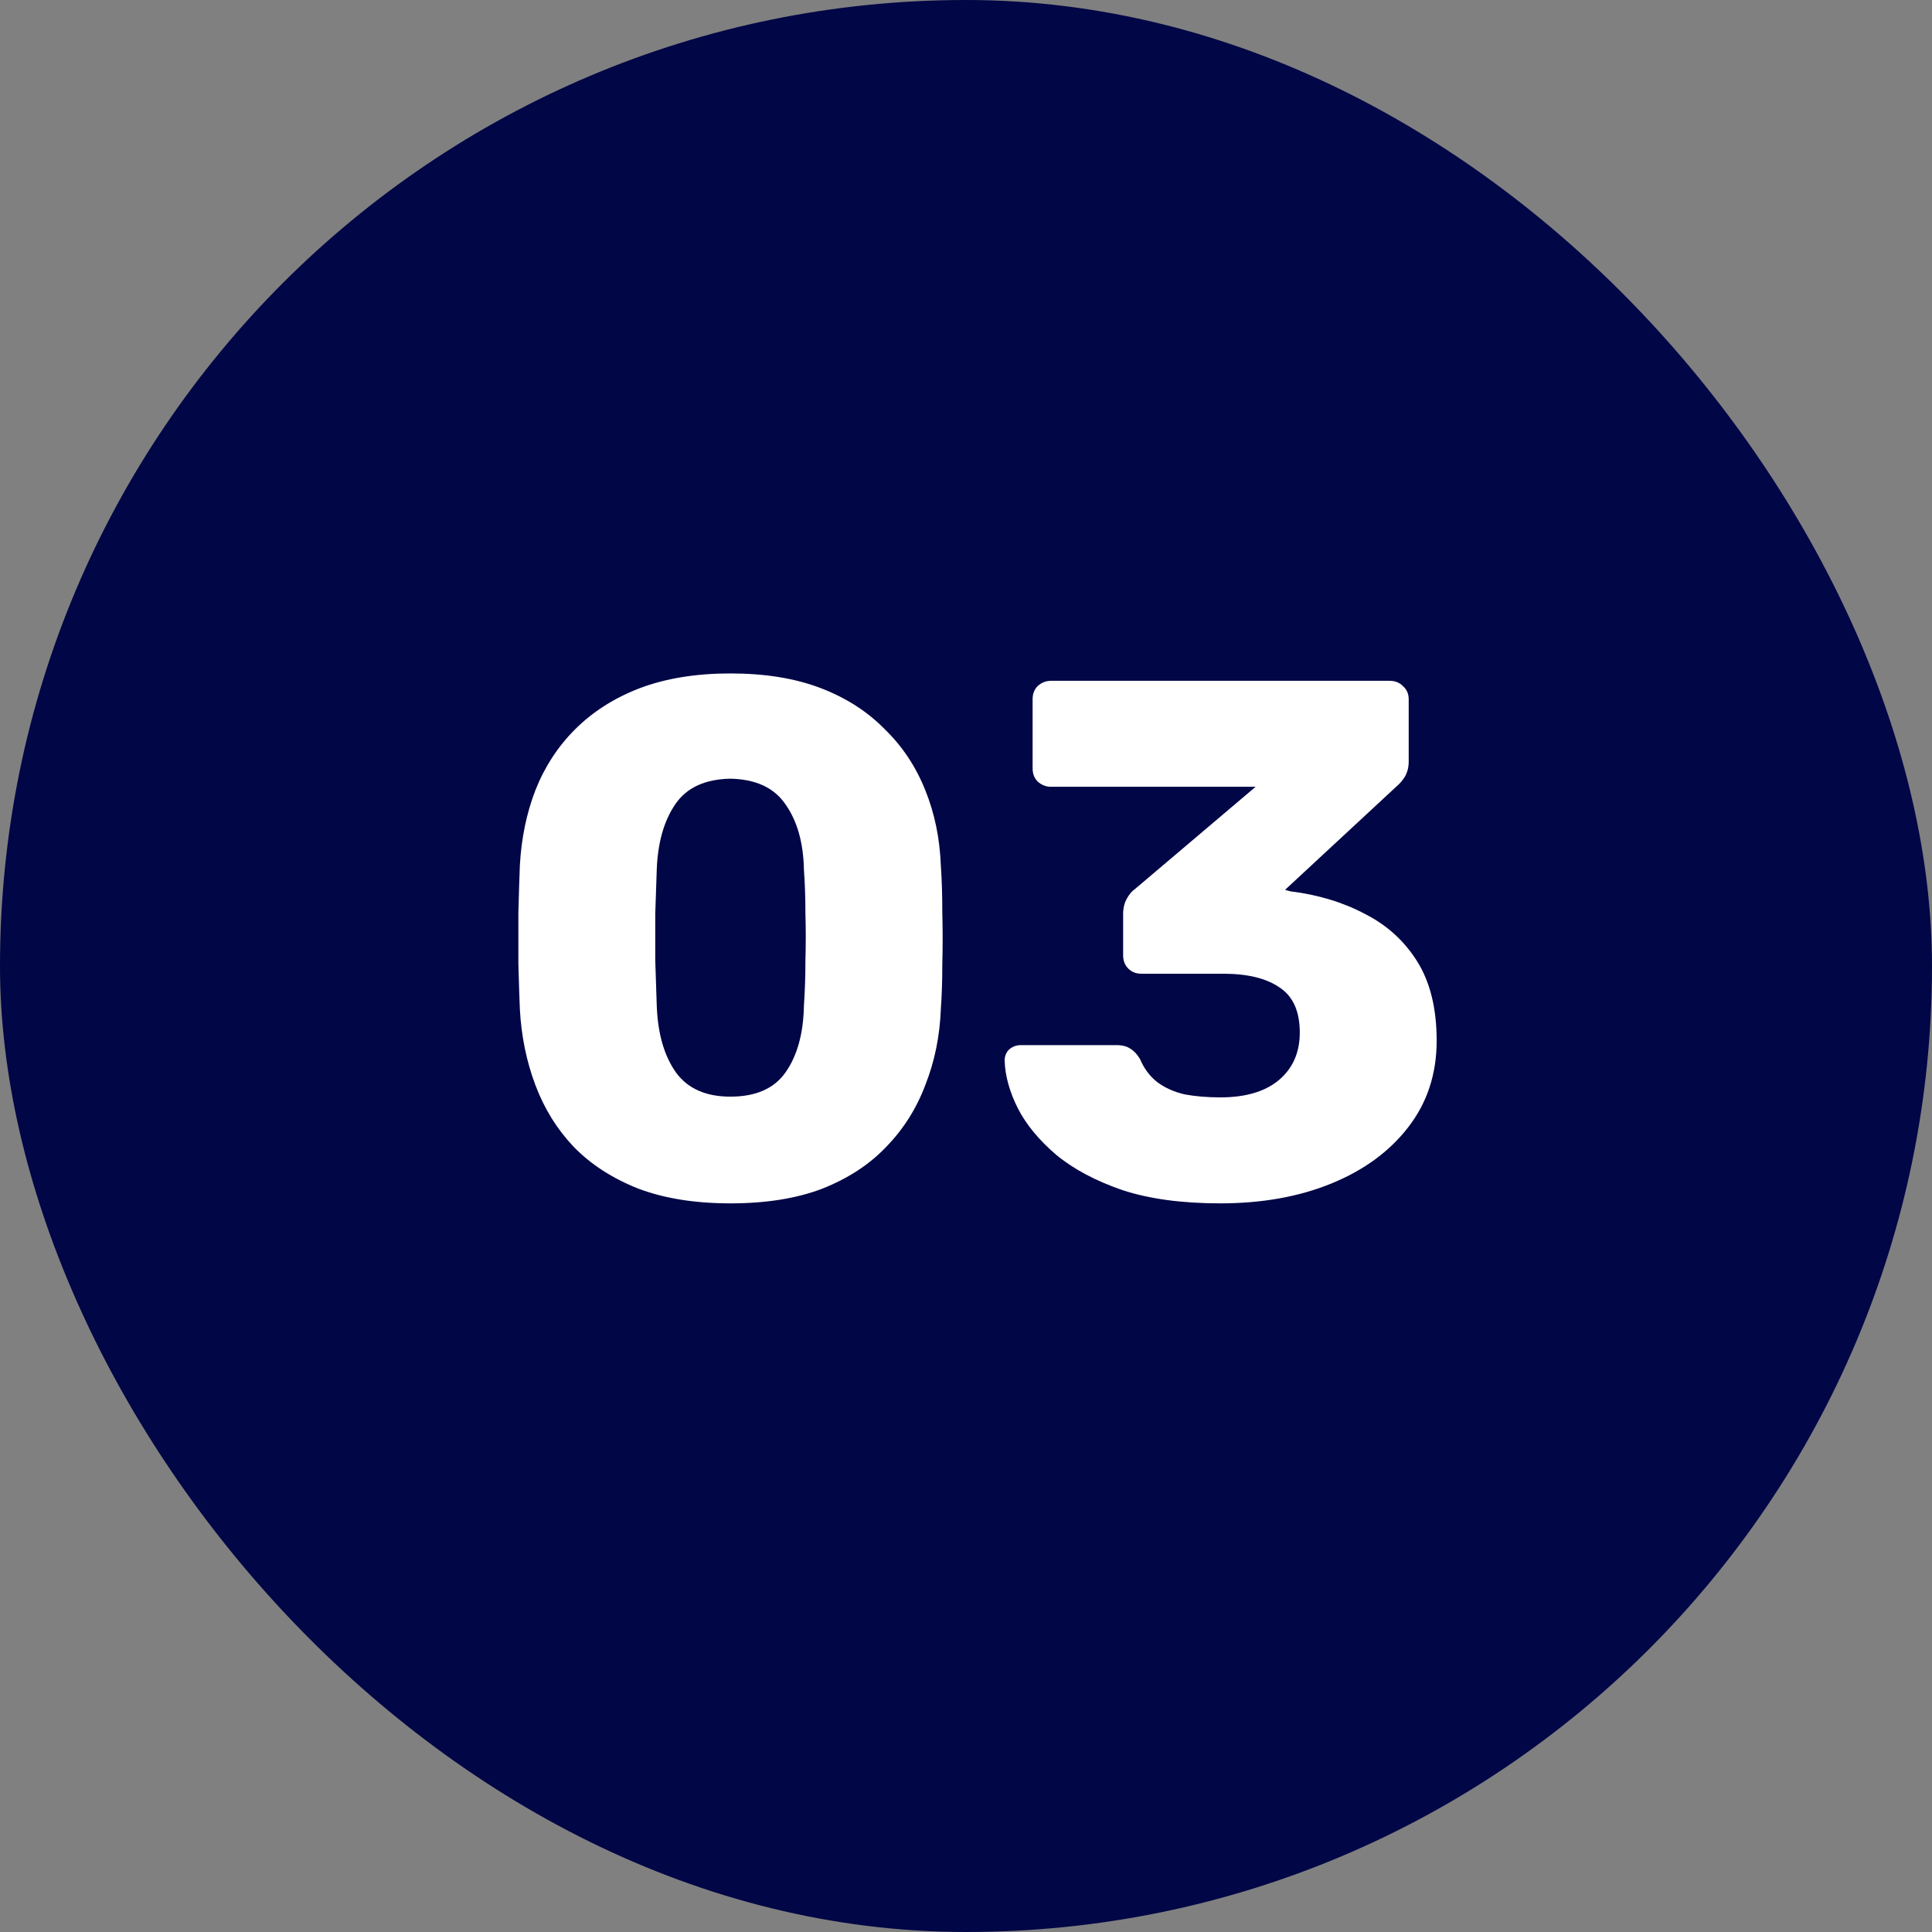<svg xmlns="http://www.w3.org/2000/svg" width="42" height="42" viewBox="0 0 42 42" fill="none"><rect x="0" y="0" width="42" height="42" fill="#808080" stroke="none"/><rect width="42" height="42" rx="21" fill="#010646"></rect><path d="M15.877 26.16C15.109 26.16 14.442 26.053 13.877 25.84C13.311 25.616 12.842 25.312 12.469 24.928C12.106 24.544 11.829 24.096 11.637 23.584C11.445 23.072 11.333 22.523 11.301 21.936C11.29 21.648 11.279 21.323 11.269 20.96C11.269 20.587 11.269 20.213 11.269 19.84C11.279 19.456 11.29 19.115 11.301 18.816C11.333 18.229 11.445 17.685 11.637 17.184C11.839 16.672 12.127 16.229 12.501 15.856C12.885 15.472 13.354 15.173 13.909 14.96C14.474 14.747 15.13 14.64 15.877 14.64C16.634 14.64 17.29 14.747 17.845 14.96C18.399 15.173 18.863 15.472 19.237 15.856C19.621 16.229 19.914 16.672 20.117 17.184C20.319 17.685 20.431 18.229 20.453 18.816C20.474 19.115 20.485 19.456 20.485 19.84C20.495 20.213 20.495 20.587 20.485 20.96C20.485 21.323 20.474 21.648 20.453 21.936C20.431 22.523 20.319 23.072 20.117 23.584C19.925 24.096 19.642 24.544 19.269 24.928C18.906 25.312 18.442 25.616 17.877 25.84C17.322 26.053 16.655 26.16 15.877 26.16ZM15.877 23.84C16.431 23.84 16.831 23.664 17.077 23.312C17.333 22.949 17.466 22.464 17.477 21.856C17.498 21.547 17.509 21.221 17.509 20.88C17.519 20.539 17.519 20.197 17.509 19.856C17.509 19.515 17.498 19.2 17.477 18.912C17.466 18.325 17.333 17.851 17.077 17.488C16.831 17.125 16.431 16.939 15.877 16.928C15.322 16.939 14.922 17.125 14.677 17.488C14.431 17.851 14.298 18.325 14.277 18.912C14.266 19.2 14.255 19.515 14.245 19.856C14.245 20.197 14.245 20.539 14.245 20.88C14.255 21.221 14.266 21.547 14.277 21.856C14.298 22.464 14.437 22.949 14.693 23.312C14.949 23.664 15.343 23.84 15.877 23.84ZM26.528 26.16C25.696 26.16 24.986 26.064 24.4 25.872C23.813 25.669 23.333 25.413 22.96 25.104C22.586 24.784 22.309 24.448 22.128 24.096C21.946 23.733 21.85 23.387 21.84 23.056C21.84 22.96 21.872 22.88 21.936 22.816C22.01 22.752 22.096 22.72 22.192 22.72H24.272C24.4 22.72 24.501 22.747 24.576 22.8C24.65 22.843 24.72 22.917 24.784 23.024C24.869 23.227 24.992 23.392 25.152 23.52C25.322 23.648 25.525 23.739 25.76 23.792C25.994 23.835 26.25 23.856 26.528 23.856C27.072 23.856 27.493 23.733 27.792 23.488C28.101 23.232 28.256 22.885 28.256 22.448C28.256 21.989 28.112 21.664 27.824 21.472C27.536 21.269 27.125 21.168 26.592 21.168H24.816C24.698 21.168 24.602 21.131 24.528 21.056C24.453 20.981 24.416 20.885 24.416 20.768V19.872C24.416 19.744 24.442 19.632 24.496 19.536C24.549 19.44 24.608 19.371 24.672 19.328L27.296 17.104H22.848C22.741 17.104 22.645 17.067 22.56 16.992C22.485 16.917 22.448 16.821 22.448 16.704V15.2C22.448 15.083 22.485 14.987 22.56 14.912C22.645 14.837 22.741 14.8 22.848 14.8H30.208C30.325 14.8 30.421 14.837 30.496 14.912C30.581 14.987 30.624 15.083 30.624 15.2V16.56C30.624 16.677 30.597 16.784 30.544 16.88C30.49 16.965 30.432 17.035 30.368 17.088L27.936 19.344L28.048 19.376C28.656 19.451 29.2 19.616 29.68 19.872C30.16 20.117 30.538 20.464 30.816 20.912C31.093 21.36 31.232 21.931 31.232 22.624C31.232 23.349 31.024 23.979 30.608 24.512C30.202 25.035 29.648 25.44 28.944 25.728C28.24 26.016 27.434 26.16 26.528 26.16Z" fill="white"></path></svg>